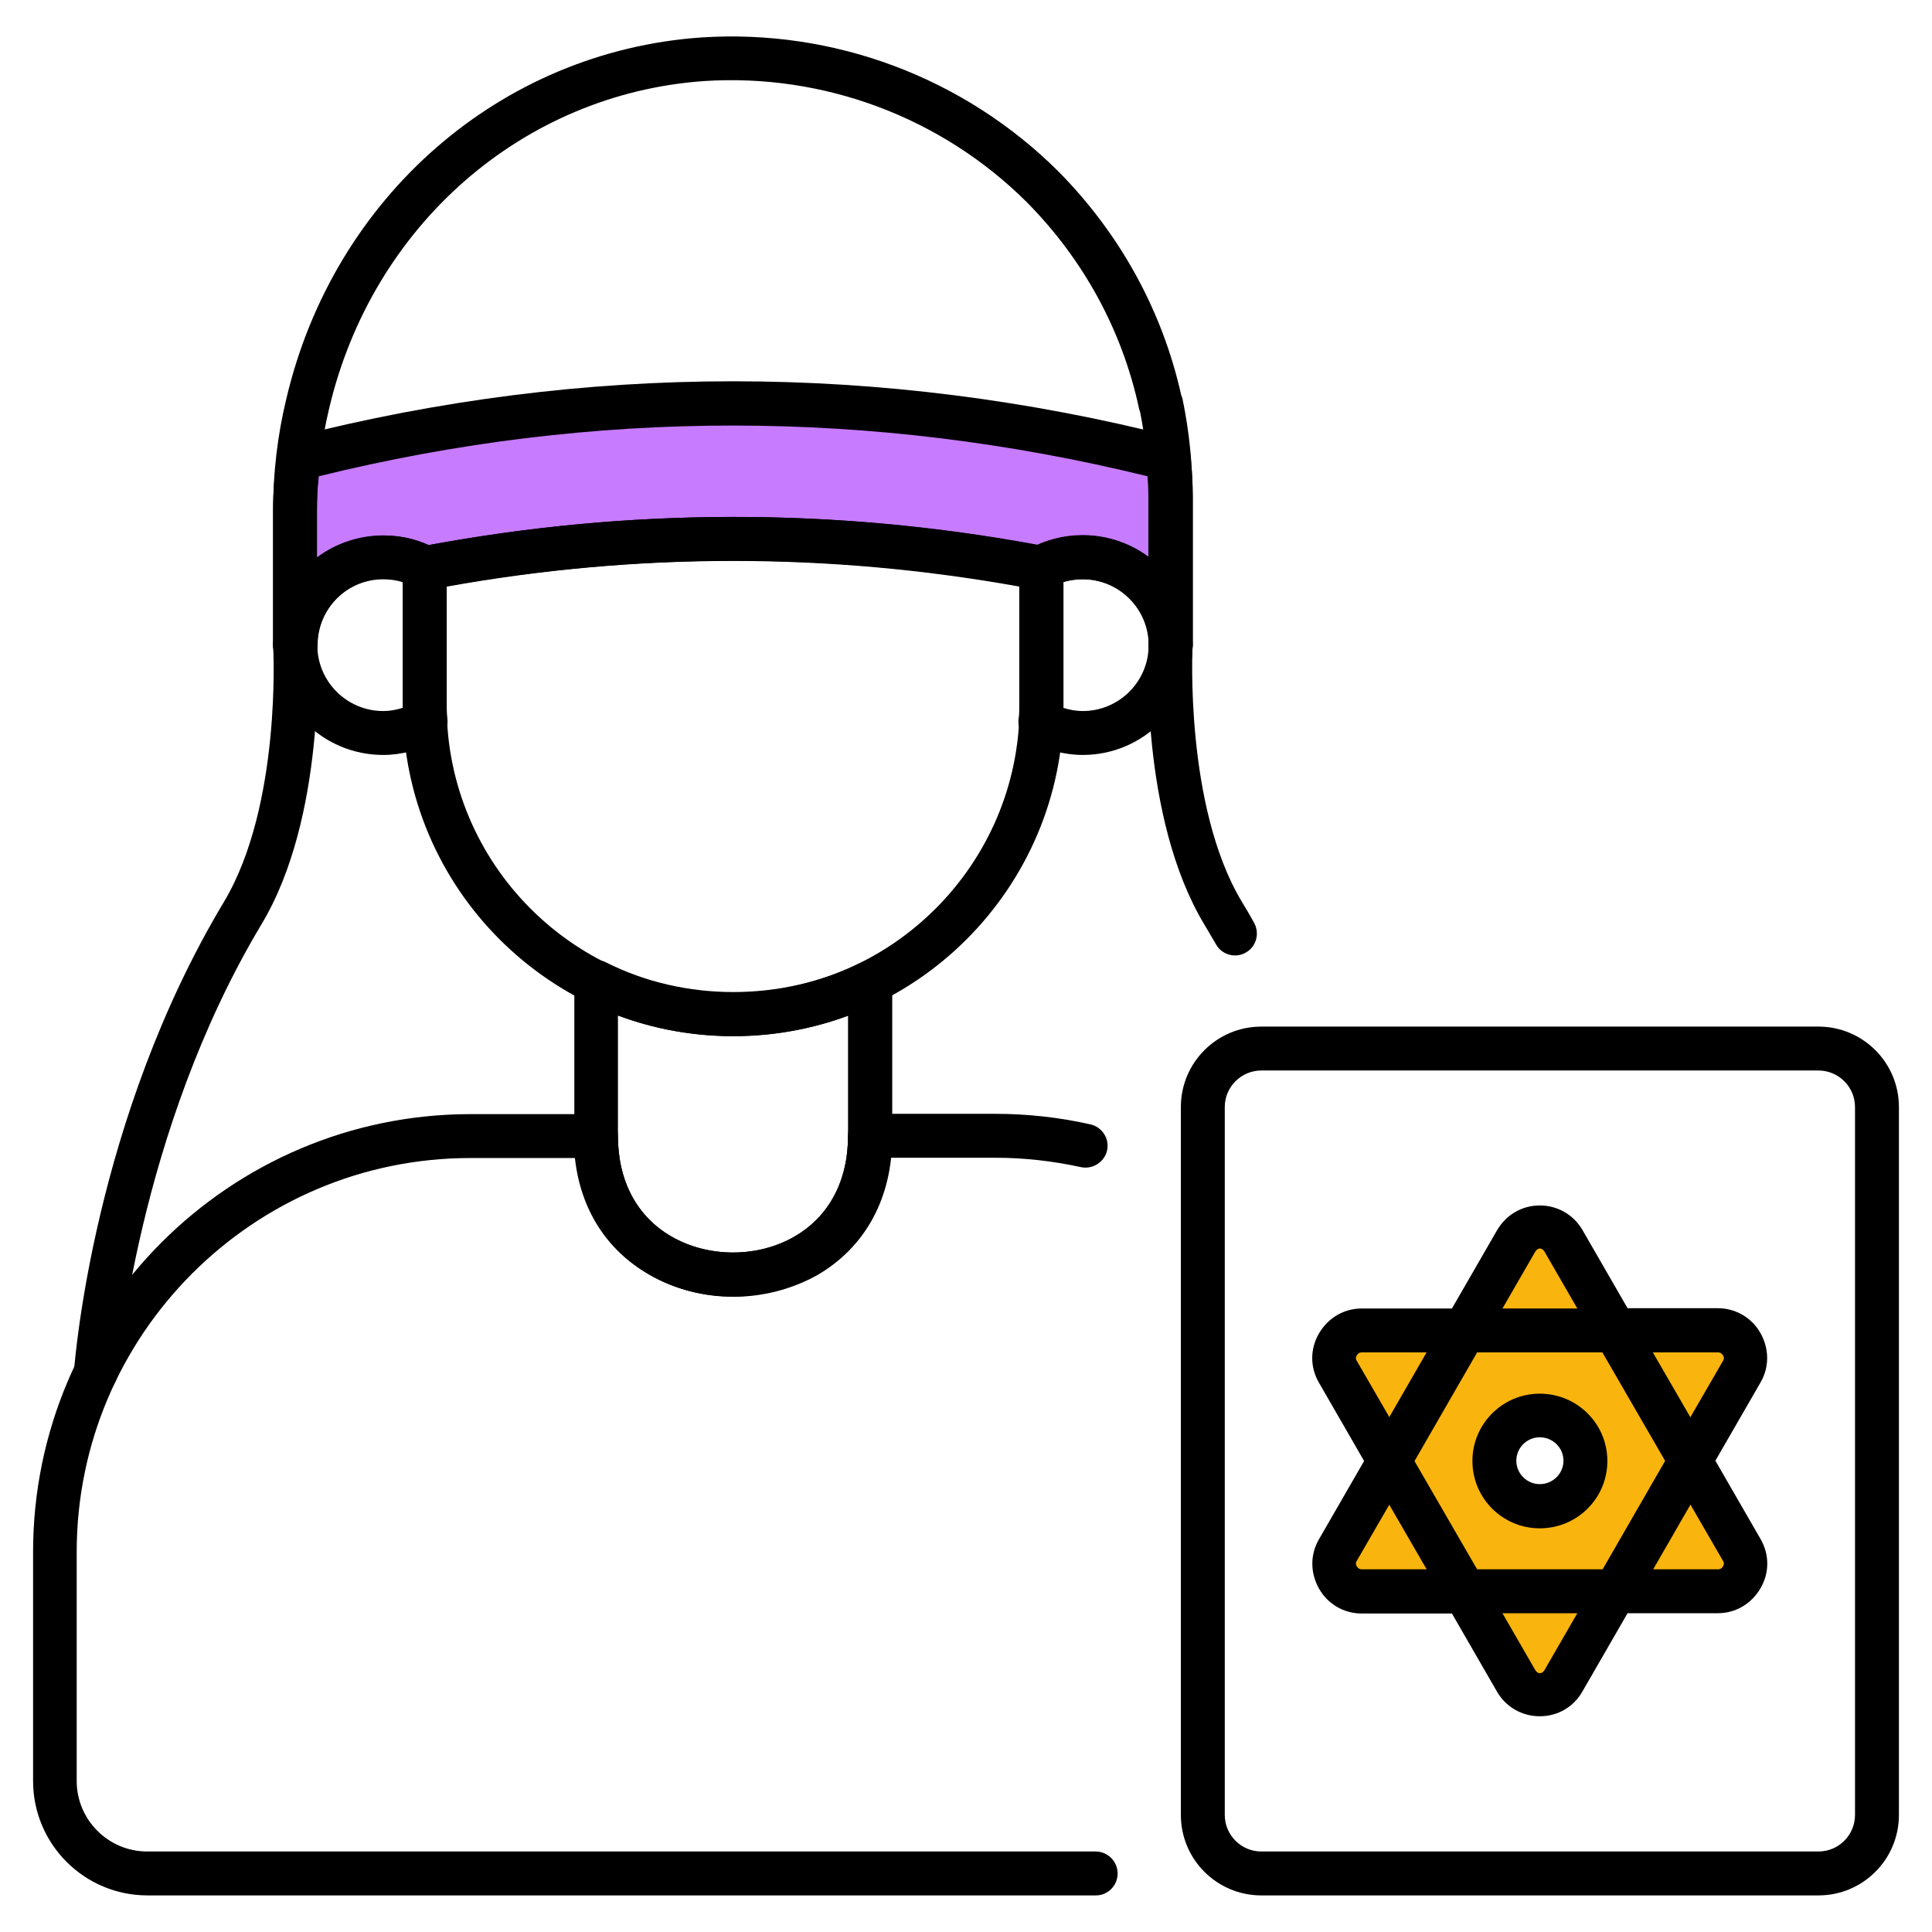 <svg id="Layer_1" enable-background="new 0 0 66 66" viewBox="0 0 66 66" xmlns="http://www.w3.org/2000/svg"><g><g><g><g><path d="m10.21 15.66c-.07.58-.13 1.17-.13 1.76v4.6h.01c.01-1.67 1.35-2.99 2.99-2.99.54 0 1.03.13 1.46.37 7.01-1.32 14-1.34 21.02-.01.42-.21.91-.36 1.44-.36 1.65 0 2.97 1.32 2.99 2.99v-5.06c0-.44-.03-.87-.07-1.3-9.93-2.51-19.83-2.52-29.71 0z" fill="#c77bff"/></g><g><g><g><g><path d="m20.36 33.54c.52.26 1.07.49 1.63.66-.57-.17-1.11-.39-1.63-.65z" fill="#e27082"/></g><g><g><g><path d="m37.44 64.75h-32.4c-2.16 0-3.91-1.75-3.91-3.91v-7.82c0-8.25 6.71-14.96 14.95-14.96h4.28c.2 0 .39.08.53.22s.22.33.22.53c0 1.53.64 2.75 1.82 3.43 1.26.73 2.95.73 4.21 0 1.18-.68 1.83-1.9 1.83-3.44 0-.41.34-.75.75-.75h4.28c1.09 0 2.19.12 3.25.36.4.09.66.49.57.89s-.5.66-.9.57c-.96-.21-1.95-.32-2.93-.32h-3.57c-.19 1.75-1.08 3.14-2.54 3.99-1.74 1-3.98 1-5.71 0-1.46-.84-2.34-2.24-2.53-3.98h-3.57c-7.42 0-13.45 6.04-13.45 13.46v7.82c0 1.33 1.08 2.41 2.41 2.41h32.4c.41 0 .75.34.75.75s-.33.75-.74.75z"/></g><g><path d="m25.05 44.3c-.99 0-1.99-.25-2.85-.75-1.66-.96-2.58-2.64-2.58-4.73v-5.27c0-.26.13-.5.36-.64.22-.14.5-.15.73-.03 2.67 1.35 6.01 1.34 8.69.01.23-.11.51-.1.73.04s.35.38.35.64v5.26c0 2.09-.91 3.77-2.56 4.73-.88.49-1.88.74-2.87.74zm-3.94-9.61v4.12c0 1.53.65 2.75 1.83 3.43 1.26.73 2.96.73 4.21 0 1.17-.68 1.82-1.9 1.82-3.43v-4.11c-2.52.93-5.38.92-7.86-.01z"/></g><g><path d="m25.05 35.4c-6.23 0-11.29-5.06-11.29-11.28v-4.18c0-.23 0-.45.04-.66.05-.31.29-.56.6-.61 7-1.33 14.09-1.35 21.09-.04.12-.01.23 0 .34.05.27.1.46.35.48.65.01.2.02.41.02.62v4.18c-.01 6.21-5.07 11.27-11.28 11.27zm-9.79-15.36v4.09c0 5.39 4.38 9.78 9.78 9.78s9.79-4.39 9.79-9.78v-4.09c-6.5-1.17-13.08-1.17-19.57 0z"/></g><g><path d="m36.99 25.79c-.63 0-1.26-.17-1.82-.48-.27-.15-.42-.46-.37-.78.02-.13.02-.27.02-.4v-4.18c0-.14 0-.29-.02-.42-.05-.31.1-.62.37-.78.54-.31 1.17-.47 1.82-.47 2.07 0 3.75 1.68 3.75 3.75s-1.68 3.76-3.75 3.76zm-.67-1.61c.22.07.44.11.67.11 1.24 0 2.25-1.01 2.25-2.25s-1.01-2.25-2.25-2.25c-.23 0-.46.03-.67.1v.06 4.18z"/></g><g><path d="m13.09 25.79c-2.07 0-3.75-1.68-3.75-3.75s1.68-3.75 3.75-3.75c.65 0 1.28.16 1.82.47.27.15.42.46.37.77-.02.13-.02.27-.02.42v4.18c0 .13 0 .27.02.4.05.31-.1.62-.37.78-.56.31-1.19.48-1.82.48zm0-6c-1.24 0-2.25 1.01-2.25 2.25s1.01 2.25 2.25 2.25c.23 0 .45-.04.67-.11 0-.02 0-.04 0-.05v-4.18c0-.02 0-.04 0-.06-.21-.07-.44-.1-.67-.1z"/></g><g><path d="m39.99 22.77c-.41 0-.75-.34-.75-.75v-5.06c0-.94-.1-1.9-.29-2.88-.02-.04-.03-.09-.04-.13-.57-2.65-1.89-5.08-3.83-7.04-2.91-2.9-6.94-4.41-11.04-4.14-6.18.44-11.33 4.93-12.8 11.2-.27 1.14-.41 2.3-.41 3.46v4.49c0 .04.01.07.01.11 0 .41-.33.75-.74.75h-.02c-.41 0-.75-.34-.75-.75v-4.6c0-1.27.15-2.56.45-3.8 1.62-6.91 7.32-11.87 14.17-12.35 4.54-.3 8.98 1.37 12.2 4.57 2.11 2.13 3.56 4.77 4.2 7.64.02.05.04.1.05.15.23 1.12.34 2.24.34 3.32v5.06c0 .42-.34.75-.75.75z"/></g></g></g></g></g></g><g><path d="m10.09 22.77c-.41 0-.76-.34-.76-.75v-4.6c0-.69.07-1.36.14-1.86.04-.31.26-.56.56-.63 9.95-2.54 20.07-2.54 30.08 0 .31.08.53.34.56.65.05.54.08.97.08 1.37v5.06c0 .41-.33.75-.75.75-.41 0-.75-.33-.75-.74-.01-1.63-1.74-2.78-3.35-1.97-.14.07-.31.1-.47.07-6.86-1.29-13.84-1.29-20.74.01-.17.03-.35 0-.5-.08-.33-.18-.7-.28-1.1-.28-1.22 0-2.23 1.01-2.24 2.25-.01.42-.35.75-.76.75zm.8-6.5c-.04.36-.07.76-.07 1.16v1.62c1.04-.79 2.58-1 3.82-.43 6.92-1.28 13.92-1.28 20.81-.01 1.32-.57 2.78-.34 3.78.41v-2.05c0-.24-.01-.47-.03-.7-9.41-2.31-18.94-2.31-28.31 0z"/></g><g><path d="m3.28 47.61c-.02 0-.04 0-.06 0-.41-.03-.72-.39-.69-.8.03-.35.67-8.58 5.12-16 1.97-3.29 1.69-8.68 1.68-8.74-.02-.41.29-.77.71-.79.41-.01.77.29.79.71.01.24.31 5.92-1.9 9.59-4.26 7.11-4.91 15.26-4.92 15.34-.01.39-.34.69-.73.69z"/></g><g><path d="m42.19 32.64c-.26 0-.52-.14-.65-.38-.13-.22-.26-.45-.4-.68-2.21-3.68-1.91-9.36-1.9-9.6.02-.41.37-.74.79-.71.41.02.73.38.71.79 0 .05-.28 5.47 1.68 8.74.14.23.29.48.42.72.2.36.08.82-.28 1.02-.12.07-.24.1-.37.1z"/></g></g><g><g><path d="m57.74 49.91 1.76-3.05c.36-.63-.09-1.41-.82-1.41h-3.51l-1.76-3.05c-.36-.63-1.27-.63-1.62 0l-1.76 3.05h-3.51c-.73 0-1.18.78-.82 1.41l1.76 3.05-1.76 3.05c-.36.63.09 1.41.82 1.41h3.51l1.76 3.05c.36.63 1.27.63 1.62 0l1.76-3.05h3.51c.73 0 1.18-.78.82-1.41zm-5.14 1.55c-.85 0-1.55-.69-1.55-1.55s.7-1.55 1.55-1.55c.86 0 1.56.69 1.56 1.55s-.7 1.55-1.56 1.55z" fill="#f9b40e"/></g><g><path d="m62.12 64.75h-19.03c-1.52 0-2.75-1.23-2.75-2.75v-24.18c0-1.52 1.23-2.75 2.75-2.75h19.03c1.52 0 2.75 1.23 2.75 2.75v24.18c0 1.52-1.23 2.75-2.75 2.75zm-19.03-28.18c-.69 0-1.25.56-1.25 1.25v24.18c0 .69.56 1.25 1.25 1.25h19.03c.69 0 1.25-.56 1.25-1.25v-24.18c0-.69-.56-1.25-1.25-1.25z"/></g><g><g><g><path d="m52.6 58.63c-.61 0-1.16-.32-1.46-.84l-1.54-2.67h-3.08c-.61 0-1.16-.32-1.46-.85s-.31-1.16 0-1.69l1.54-2.67-1.54-2.67c-.31-.53-.31-1.16 0-1.69s.85-.85 1.46-.85h3.08l1.54-2.67c.31-.53.85-.85 1.46-.85s1.16.32 1.46.84l1.54 2.67h3.08c.61 0 1.16.32 1.46.85s.31 1.16 0 1.69l-1.54 2.67 1.54 2.67c.31.53.31 1.16 0 1.69s-.85.85-1.46.85h-3.08l-1.54 2.67c-.3.53-.84.85-1.46.85zm-6.08-12.43c-.09 0-.14.05-.17.1s-.05.11 0 .19l1.76 3.04c.13.23.13.52 0 .75l-1.76 3.04c-.05.08-.03.15 0 .19s.07.1.17.1h3.51c.27 0 .52.14.65.38l1.76 3.05c.09.16.24.16.33 0l1.76-3.05c.13-.23.38-.38.65-.38h3.51c.09 0 .14-.05.17-.1s.05-.11 0-.19l-1.76-3.04c-.13-.23-.13-.52 0-.75l1.76-3.04c.05-.08.03-.15 0-.19s-.07-.1-.17-.1h-3.51c-.27 0-.52-.14-.65-.38l-1.76-3.05c-.09-.16-.24-.16-.33 0l-1.76 3.05c-.13.23-.38.38-.65.38z"/></g><g><path d="m50.04 55.11c-.26 0-.51-.13-.65-.37l-2.58-4.46c-.21-.36-.08-.82.27-1.02.36-.21.82-.08 1.02.27l2.58 4.46c.21.36.08.82-.27 1.02-.11.07-.24.1-.37.1z"/></g><g><path d="m55.18 55.11h-5.15c-.41 0-.75-.34-.75-.75s.34-.75.75-.75h5.15c.41 0 .75.34.75.75s-.34.75-.75.75z"/></g><g><path d="m47.46 50.66c-.13 0-.25-.03-.37-.1-.36-.21-.48-.67-.28-1.02l2.57-4.46c.21-.36.66-.48 1.02-.28.36.21.48.67.28 1.02l-2.57 4.46c-.13.24-.39.38-.65.38z"/></g></g><g><path d="m57.75 50.66c-.26 0-.51-.13-.65-.38l-2.58-4.46c-.21-.36-.08-.82.27-1.02.36-.21.82-.08 1.02.27l2.58 4.46c.21.36.08.82-.27 1.02-.12.08-.25.11-.37.11z"/></g><g><path d="m55.18 46.2h-5.15c-.41 0-.75-.34-.75-.75s.34-.75.75-.75h5.15c.41 0 .75.34.75.75s-.34.75-.75.75z"/></g><g><path d="m55.18 55.11c-.13 0-.26-.03-.37-.1-.36-.21-.48-.67-.28-1.02l2.57-4.46c.21-.36.67-.48 1.02-.28.36.21.48.67.28 1.02l-2.57 4.46c-.14.25-.39.38-.65.38z"/></g></g><g><path d="m52.6 52.21c-1.27 0-2.3-1.03-2.3-2.3s1.03-2.3 2.3-2.3c1.28 0 2.31 1.03 2.31 2.3s-1.03 2.3-2.31 2.3zm0-3.11c-.44 0-.8.36-.8.8s.36.8.8.8c.45 0 .81-.36.81-.8s-.36-.8-.81-.8z"/></g></g></g></g></svg>
